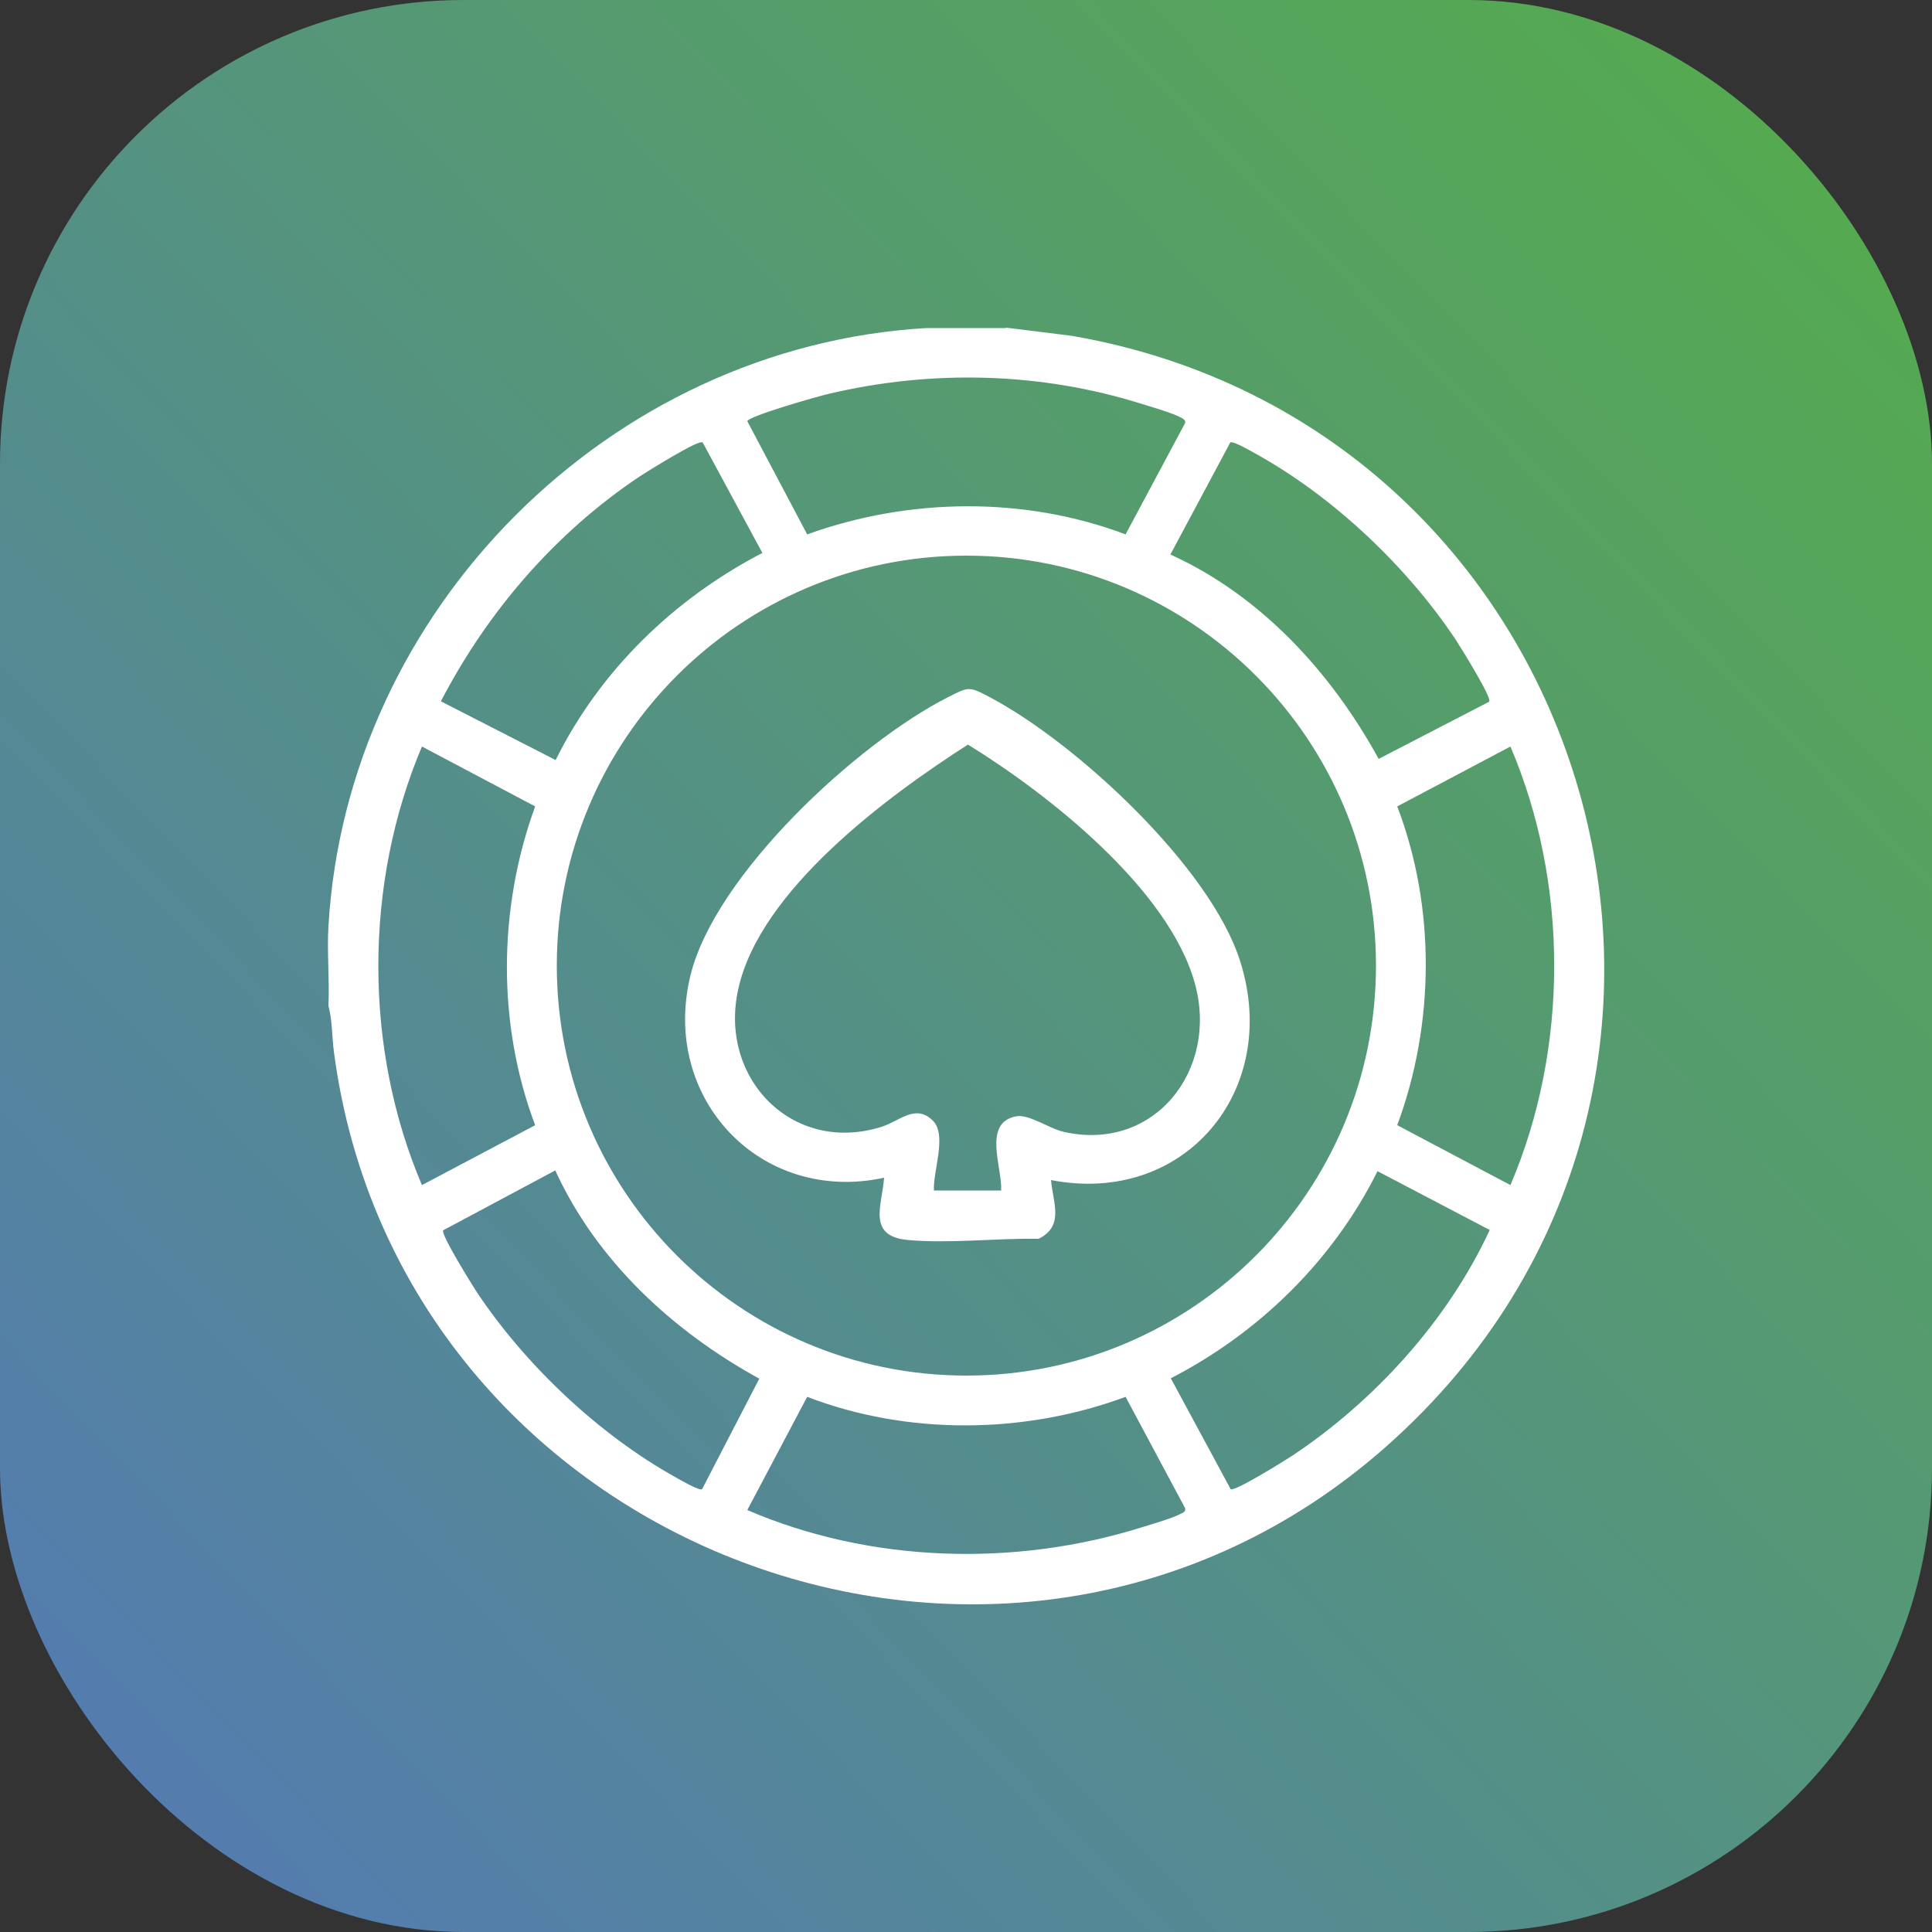 <?xml version="1.0" encoding="UTF-8"?>
<svg id="a" xmlns="http://www.w3.org/2000/svg" xmlns:xlink="http://www.w3.org/1999/xlink" viewBox="0 0 50 50">
  <rect x="0" y="0" width="50" height="50" fill="#333333" stroke="none"/>
  <defs>
    <style>
      .cls-1 {
        fill: url(#linear-gradient);
      }

      .cls-2 {
        fill: #fff;
      }
    </style>
    <linearGradient id="linear-gradient" x1="-1.88" y1="50.86" x2="50.89" y2=".09" gradientUnits="userSpaceOnUse">
      <stop offset="0" stop-color="#5477ba"/>
      <stop offset="1" stop-color="#55ae47"/>
    </linearGradient>
  </defs>
  <rect class="cls-1" width="50" height="50" rx="12" ry="12"/>
  <g id="HnLNEs.tif">
    <g>
      <path class="cls-2" d="M26.04,8.48l1.69.21c13.63,2.35,18.67,19.44,8.14,28.75-9.82,8.68-25.54,2.69-27.23-10.23-.05-.39-.04-.81-.14-1.18.03-.68-.04-1.38,0-2.06.48-8.2,7.28-15,15.47-15.48h2.06ZM29.13,13.83l1.54-2.88c.02-.08-.04-.1-.1-.14-.22-.12-.74-.27-1-.35-2.62-.83-5.44-.9-8.11-.27-.28.06-2.09.58-2.12.71l1.55,2.93c2.63-.95,5.62-.99,8.24,0ZM18.17,11.45c-.1-.07-1.4.74-1.6.87-2.19,1.46-3.95,3.5-5.16,5.83l2.97,1.52c1.15-2.32,3.06-4.17,5.35-5.36l-1.55-2.87ZM38.54,18.15c.07-.1-.74-1.4-.87-1.6-1.26-1.89-3.15-3.68-5.14-4.79-.11-.06-.62-.36-.69-.31l-1.55,2.9c2.35,1.07,4.16,3.05,5.39,5.29l2.86-1.48ZM35.61,24.99c0-5.86-4.75-10.61-10.6-10.61s-10.6,4.75-10.6,10.61,4.75,10.61,10.6,10.61,10.6-4.75,10.6-10.61ZM13.85,20.87l-2.93-1.55c-1.5,3.54-1.51,7.81,0,11.35l2.93-1.55c-.99-2.62-.96-5.62,0-8.25ZM36.16,29.12l2.93,1.55c1.51-3.54,1.51-7.81,0-11.35l-2.93,1.55c1,2.61.97,5.64,0,8.25ZM18.17,38.54l1.48-2.86c-2.24-1.23-4.21-3.05-5.28-5.39l-2.9,1.55c-.07.1.74,1.4.87,1.6,1.26,1.89,3.15,3.68,5.14,4.79.11.06.62.36.69.31ZM38.55,31.83l-2.9-1.52c-1.15,2.31-3.06,4.18-5.35,5.36l1.55,2.87c.1.07,1.4-.74,1.6-.87,2.13-1.42,4.02-3.5,5.1-5.83ZM29.13,36.15c-2.61.97-5.64,1-8.24,0l-1.55,2.93c3.18,1.37,6.93,1.48,10.23.44.26-.08.78-.23,1-.35.06-.03.12-.05.1-.14l-1.54-2.88Z"/>
      <path class="cls-2" d="M27.2,30.54c.05.58.35,1.19-.32,1.52-1.08-.02-2.33.13-3.39.03s-.66-.9-.61-1.61c-3.2.69-5.79-2.06-5.01-5.24.64-2.61,4.32-6.01,6.67-7.2.53-.27.54-.28,1.07,0,2.24,1.18,5.73,4.41,6.49,6.85,1.05,3.34-1.45,6.32-4.9,5.65ZM25.91,30.8c.03-.58-.49-1.75.39-1.91.33-.06.84.31,1.22.4,2.35.54,4.03-1.6,3.4-3.85-.68-2.44-3.79-4.89-5.87-6.17-2.09,1.34-5.37,3.76-5.94,6.31-.53,2.32,1.4,4.31,3.71,3.58.47-.15.87-.6,1.32-.16.38.37,0,1.32.03,1.81h1.74Z"/>
    </g>
  </g>
</svg>